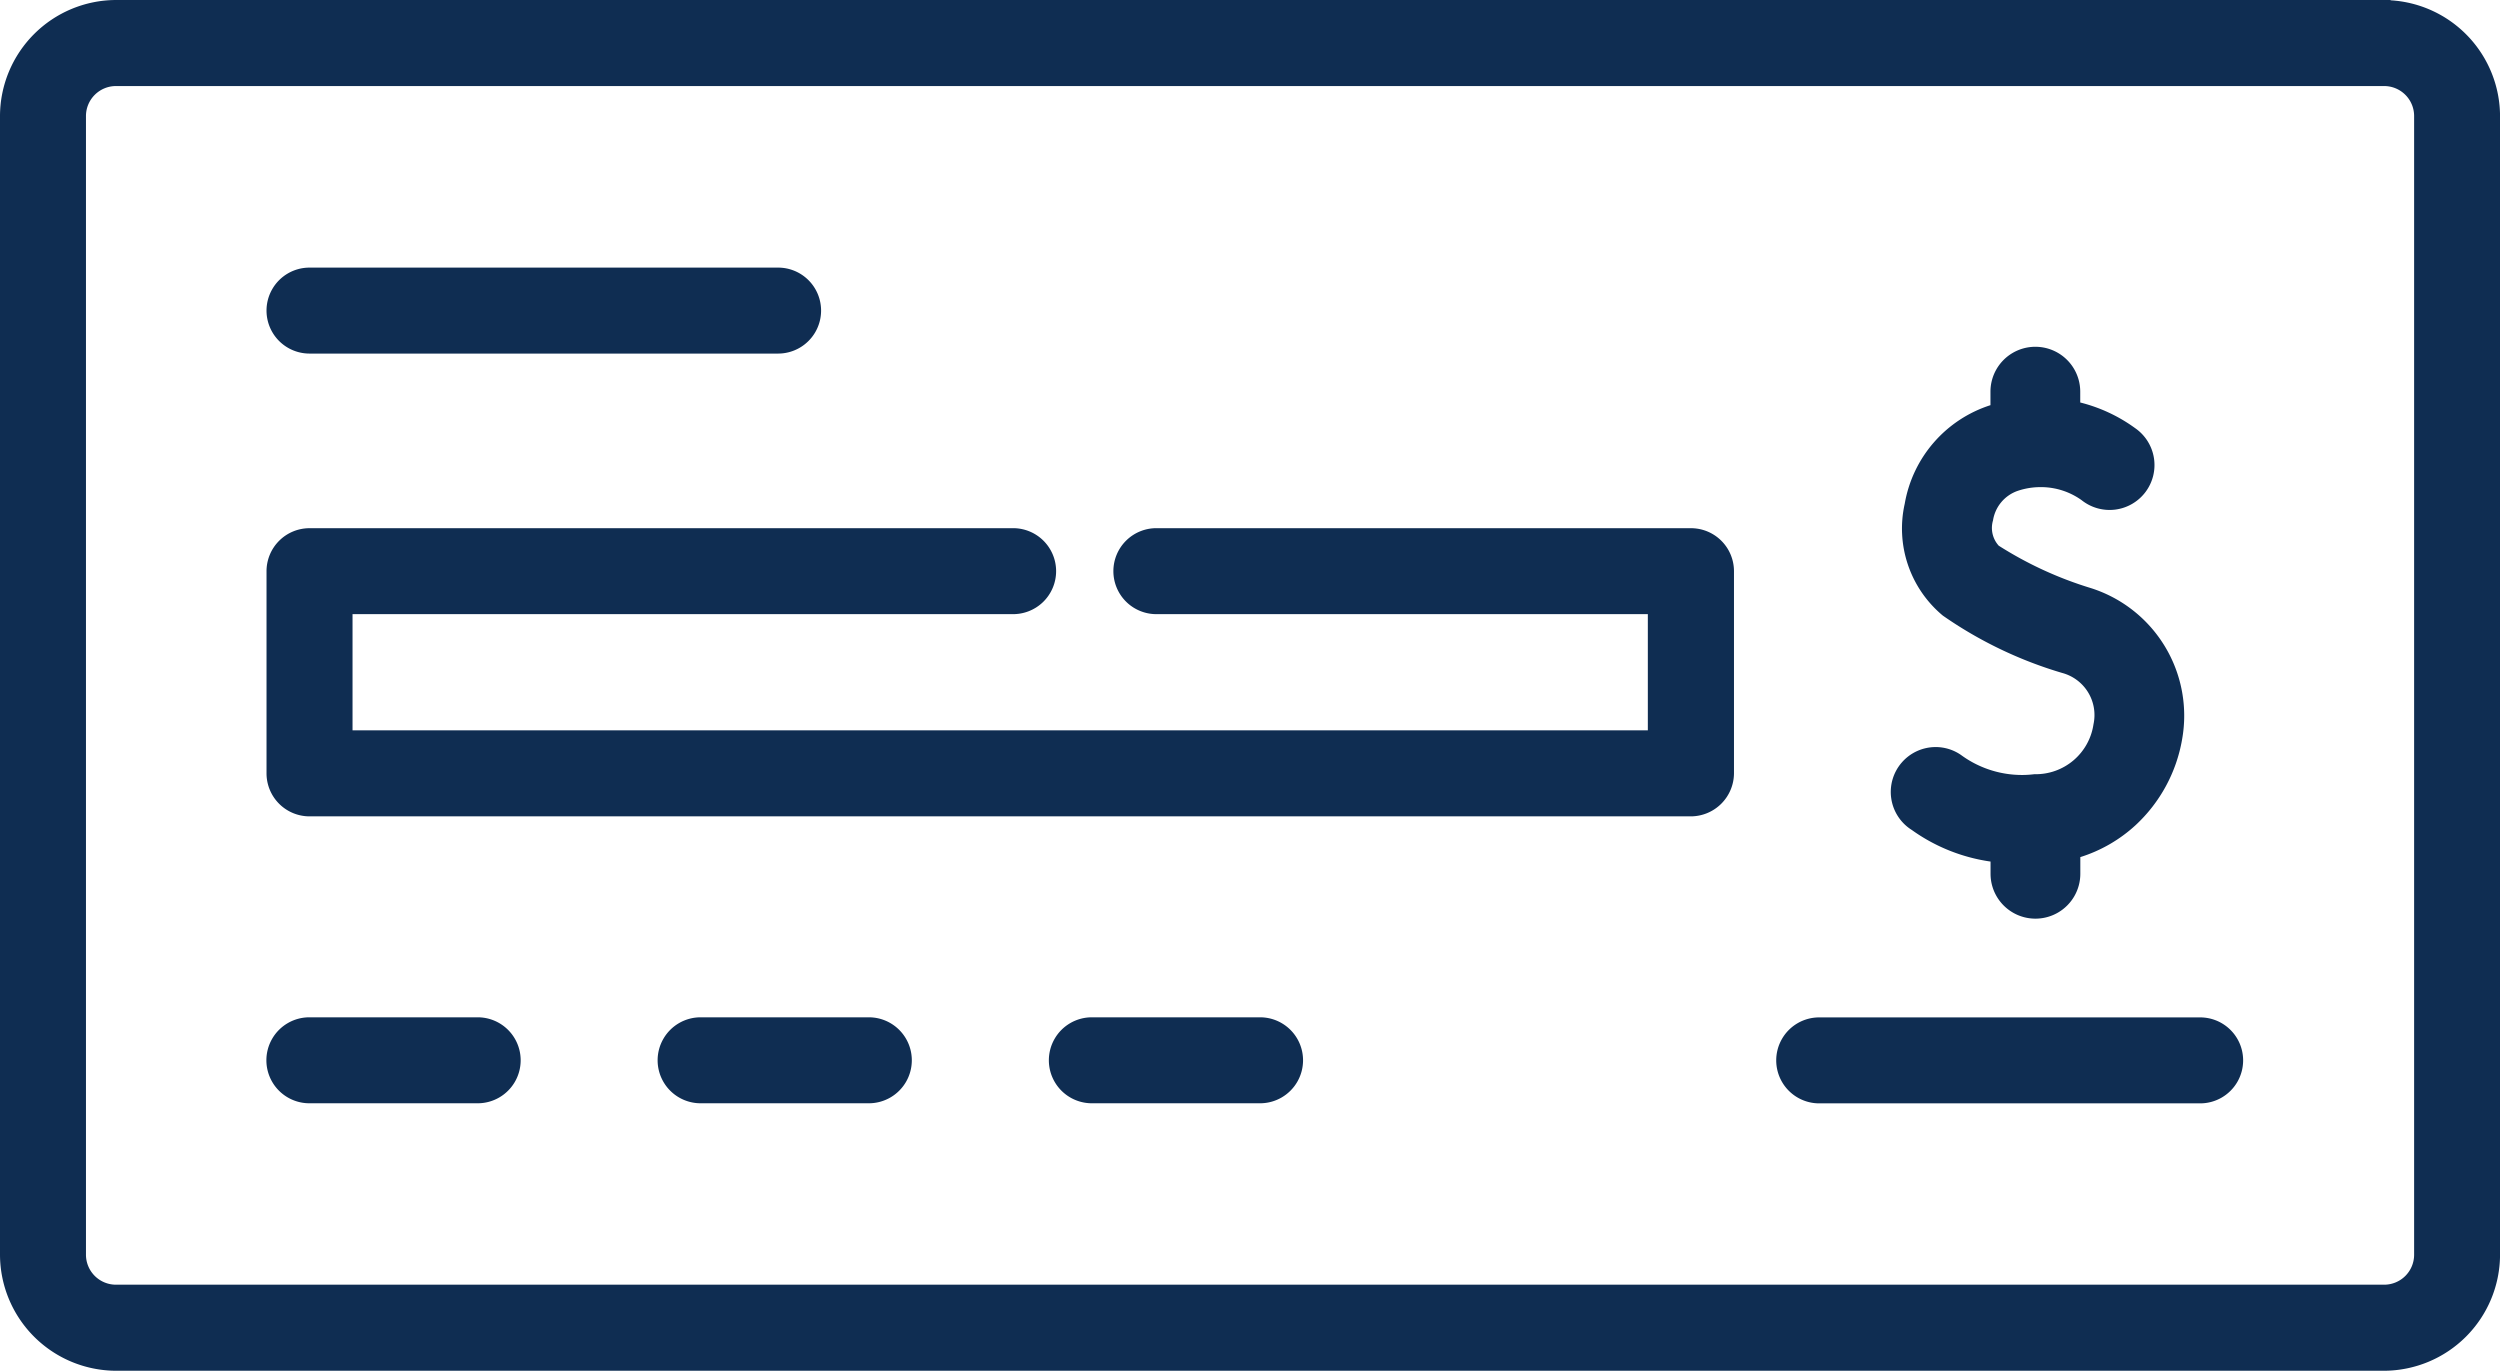 <?xml version="1.0" encoding="UTF-8"?>
<svg xmlns="http://www.w3.org/2000/svg" xmlns:xlink="http://www.w3.org/1999/xlink" id="ico-member_routing" width="57.753" height="31.666" viewBox="0 0 57.753 31.666">
  <defs>
    <clipPath id="clip-path">
      <rect id="Rectangle_8109" data-name="Rectangle 8109" width="57.753" height="31.667" fill="#0f2d52"></rect>
    </clipPath>
  </defs>
  <g id="Group_12443" data-name="Group 12443" clip-path="url(#clip-path)">
    <path id="Path_18227" data-name="Path 18227" d="M73.064,24.473a4.115,4.115,0,0,0,1.825.734v.282a1.037,1.037,0,1,0,2.074,0v-.385a3.377,3.377,0,0,0,1.276-.737,3.516,3.516,0,0,0,1.075-1.982,3.093,3.093,0,0,0-2.1-3.493,8.65,8.65,0,0,1-2.136-.982.611.611,0,0,1-.132-.584.863.863,0,0,1,.569-.682,1.643,1.643,0,0,1,.528-.087,1.617,1.617,0,0,1,.948.3,1.037,1.037,0,1,0,1.24-1.661,3.671,3.671,0,0,0-1.27-.594v-.25a1.037,1.037,0,1,0-2.074,0v.312a2.909,2.909,0,0,0-1.98,2.275,2.615,2.615,0,0,0,.881,2.587,9.548,9.548,0,0,0,2.753,1.323,1.007,1.007,0,0,1,.726,1.187A1.349,1.349,0,0,1,75.9,23.189a2.251,2.251,0,0,1-.291.018,2.381,2.381,0,0,1-1.405-.464,1.028,1.028,0,0,0-.583-.181,1.037,1.037,0,0,0-.558,1.911" transform="translate(-28.905 -5.304)" fill="#0f2d52"></path>
    <path id="Path_18228" data-name="Path 18228" d="M55.226.007V0L2.677,0A2.688,2.688,0,0,0,0,2.68V28.989a2.688,2.688,0,0,0,2.677,2.677h0l52.4,0a2.688,2.688,0,0,0,2.677-2.678V2.68A2.688,2.688,0,0,0,55.226.007M1.986,2.68a.693.693,0,0,1,.692-.692l52.4,0a.692.692,0,0,1,.691.692V28.986a.692.692,0,0,1-.691.692l-52.4,0a.693.693,0,0,1-.692-.692Z" transform="translate(0 0)" fill="#0f2d52"></path>
    <path id="Path_18229" data-name="Path 18229" d="M11.224,26.934H43.137a1,1,0,0,0,.994-.992V21.269a.994.994,0,0,0-.994-.992H30.819a.993.993,0,1,0,0,1.985H42.141v2.685H12.218V22.262H27.447a.993.993,0,1,0,0-1.985H11.224a.994.994,0,0,0-.993.992v4.673a.994.994,0,0,0,.993.992" transform="translate(-4.074 -8.075)" fill="#0f2d52"></path>
    <path id="Path_18230" data-name="Path 18230" d="M11.224,12.259H22.049a.993.993,0,1,0,0-1.986H11.224a.993.993,0,0,0,0,1.986" transform="translate(-4.074 -4.091)" fill="#0f2d52"></path>
    <path id="Path_18231" data-name="Path 18231" d="M69.179,41.042h8.8a.993.993,0,0,0,0-1.986h-8.8a.993.993,0,1,0,0,1.986" transform="translate(-27.153 -15.553)" fill="#0f2d52"></path>
    <path id="Path_18232" data-name="Path 18232" d="M11.222,41.039h3.886a.993.993,0,1,0,0-1.986H11.22a.993.993,0,1,0,0,1.986" transform="translate(-4.073 -15.552)" fill="#0f2d52"></path>
    <path id="Path_18233" data-name="Path 18233" d="M30.124,39.053H26.238a.993.993,0,1,0,0,1.986h3.886a.993.993,0,1,0,0-1.986" transform="translate(-10.053 -15.552)" fill="#0f2d52"></path>
    <path id="Path_18234" data-name="Path 18234" d="M45.143,39.053H41.259a.993.993,0,0,0,0,1.986h3.886a.993.993,0,1,0,0-1.986" transform="translate(-16.036 -15.552)" fill="#0f2d52"></path>
  </g>
</svg>
